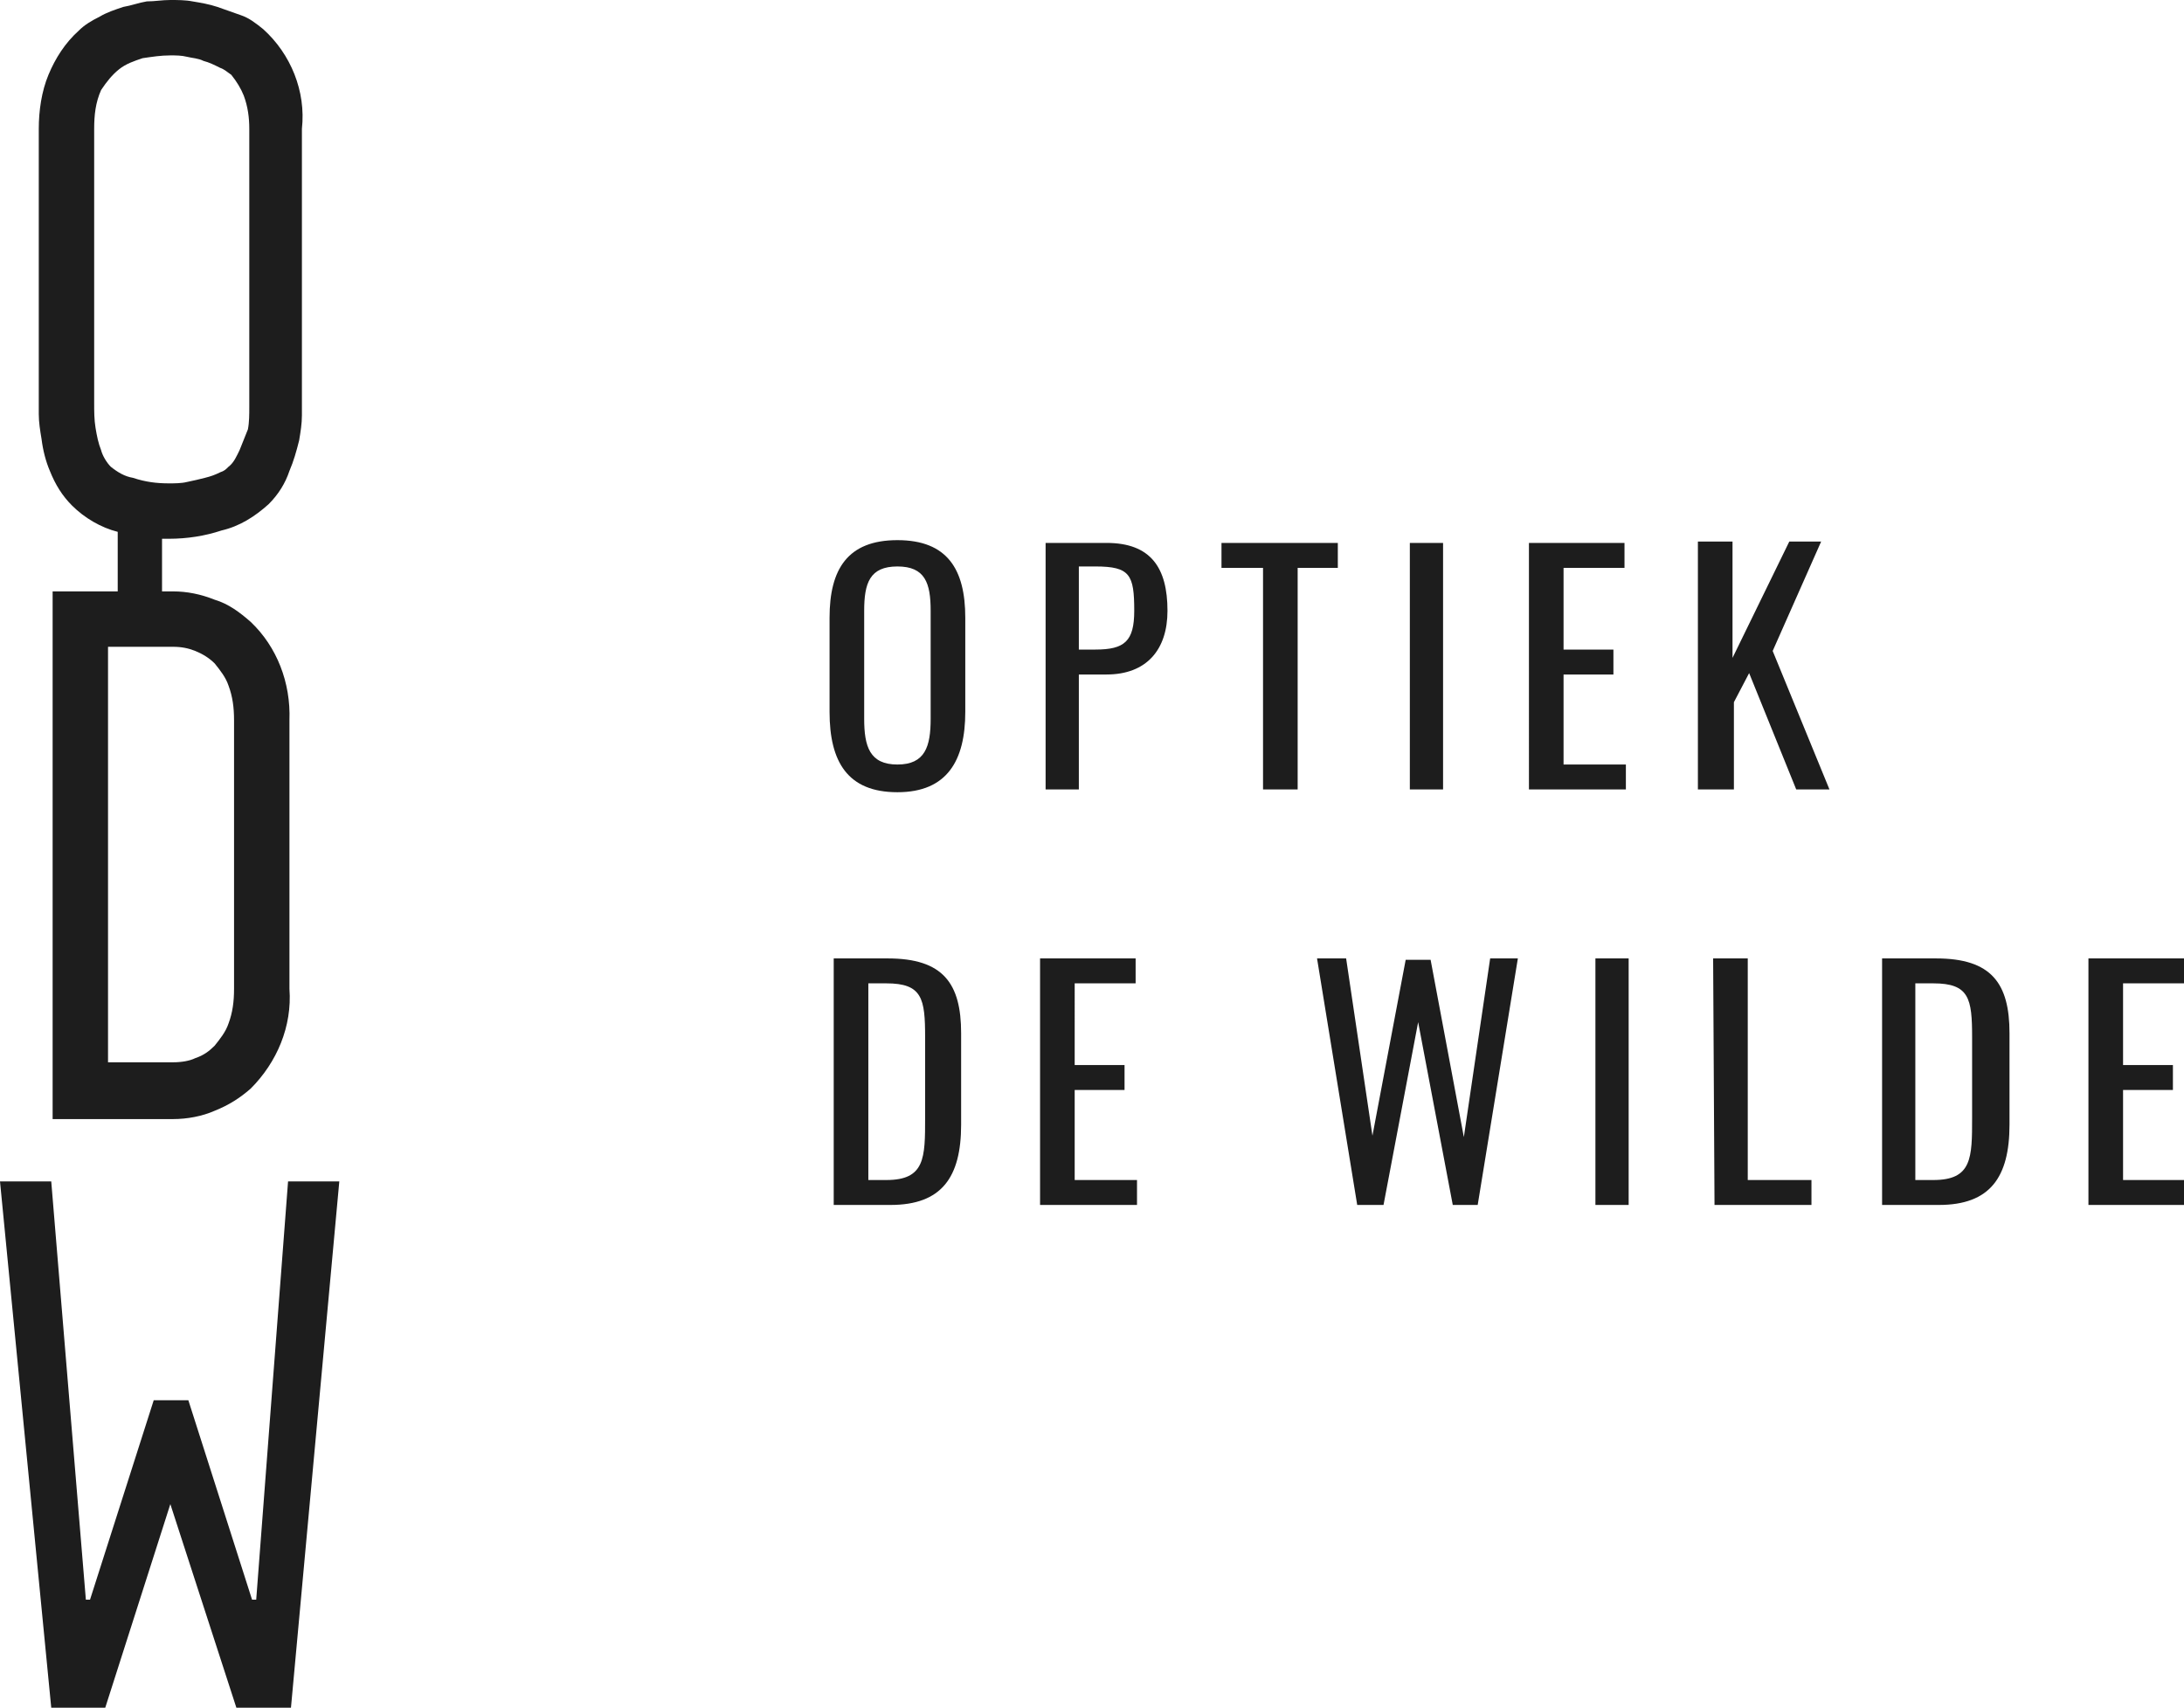 <?xml version="1.0" encoding="utf-8"?>
<!-- Generator: Adobe Illustrator 25.2.0, SVG Export Plug-In . SVG Version: 6.00 Build 0)  -->
<svg version="1.1" id="Layer_1" xmlns="http://www.w3.org/2000/svg" xmlns:xlink="http://www.w3.org/1999/xlink" x="0px" y="0px"
	 width="157.7px" height="123.3px" viewBox="0 0 157.7 123.3" style="enable-background:new 0 0 157.7 123.3;" xml:space="preserve"
	>
<style type="text/css">
	.st0{fill:#1D1D1D;}
	.st1{clip-path:url(#SVGID_2_);}
</style>
<g id="Logo" transform="translate(-120 -50)">
	<path id="Path_8" class="st0" d="M184.8,107.2c3.6,0,4.9-2.3,4.9-5.8v-6.8c0-3.5-1.3-5.6-4.9-5.6c-3.6,0-4.9,2.1-4.9,5.6v6.8
		C179.9,105,181.2,107.2,184.8,107.2z M184.8,105.2c-2,0-2.4-1.3-2.4-3.3v-7.8c0-2,0.4-3.2,2.4-3.2c2,0,2.4,1.2,2.4,3.2v7.8
		C187.2,103.9,186.8,105.2,184.8,105.2L184.8,105.2z M195.4,107h2.5v-8.3h2c2.9,0,4.4-1.8,4.4-4.6c0-3.1-1.2-4.9-4.4-4.9h-4.4V107z
		 M197.9,96.9v-6h1.2c2.5,0,2.8,0.6,2.8,3.2c0,2.2-0.7,2.8-2.8,2.8H197.9z M211.2,107h2.5V91h2.9v-1.8h-8.4V91h3V107z M221.8,107
		h2.4V89.2h-2.4V107z M230.4,107h7v-1.8h-4.5v-6.5h3.6v-1.8h-3.6V91h4.4v-1.8h-6.9V107z M242.7,107h2.5v-6.3l1.1-2.1l3.4,8.4h2.4
		L248,97l3.5-7.9h-2.3l-4.1,8.4v-8.4h-2.5V107z M180.2,137h4.1c3.7,0,5.1-2,5.1-5.8v-6.6c0-3.6-1.3-5.4-5.3-5.4h-3.9V137z
		 M182.7,135.2V121h1.3c2.6,0,2.8,1.1,2.8,3.9v5.8c0,2.9,0,4.5-2.8,4.5H182.7z M195.1,137h7v-1.8h-4.5v-6.5h3.6v-1.8h-3.6V121h4.4
		v-1.8h-6.9V137z M218,137h1.9l2.5-13.2l2.5,13.2h1.8l2.9-17.8h-2l-1.9,12.9l-2.4-12.8h-1.8l-2.4,12.7l-1.9-12.8h-2.1L218,137z
		 M235.2,137h2.4v-17.8h-2.4L235.2,137z M243.8,137h7v-1.8h-4.6v-16h-2.5L243.8,137z M255.9,137h4.1c3.7,0,5.1-2,5.1-5.8v-6.6
		c0-3.6-1.3-5.4-5.3-5.4h-3.9V137z M258.3,135.2V121h1.3c2.6,0,2.8,1.1,2.8,3.9v5.8c0,2.9,0,4.5-2.8,4.5H258.3z M270.8,137h7v-1.8
		h-4.5v-6.5h3.6v-1.8h-3.6V121h4.4v-1.8h-6.9V137z"/>
	<g id="Group_72" transform="translate(120 50)">
		<g>
			<defs>
				<rect id="SVGID_1_" y="0" width="24.6" height="123.3"/>
			</defs>
			<clipPath id="SVGID_2_">
				<use xlink:href="#SVGID_1_"  style="overflow:visible;"/>
			</clipPath>
			<g id="Group_72-2" class="st1">
				<path id="Path_6" class="st0" d="M19,2.1c-0.5-0.4-1-0.8-1.6-1c-0.6-0.2-1.1-0.4-1.7-0.6c-0.6-0.2-1.2-0.3-1.8-0.4
					C13.4,0,12.8,0,12.3,0c-0.6,0-1.1,0.1-1.7,0.1C10,0.2,9.5,0.4,8.9,0.5C8.3,0.7,7.7,0.9,7.2,1.2c-0.6,0.3-1.1,0.6-1.5,1
					c-1,0.9-1.7,2-2.2,3.2C3,6.6,2.8,8,2.8,9.3v20.6c0,0.6,0.1,1.2,0.2,1.8c0.1,0.8,0.3,1.6,0.6,2.3C4,35,4.5,35.8,5.2,36.5
					c0.9,0.9,2.1,1.6,3.3,1.9v4.3H3.8v38.1h8.7c1,0,2.1-0.2,3-0.6c1-0.4,1.8-0.9,2.6-1.6c1.9-1.9,3-4.5,2.8-7.2V52
					c0.1-2.7-0.9-5.3-2.8-7.1c-0.8-0.7-1.6-1.3-2.6-1.6c-1-0.4-2-0.6-3-0.6h-0.8v-3.8c0.2,0,0.3,0,0.5,0c1.3,0,2.6-0.2,3.8-0.6
					c1.3-0.3,2.4-1,3.4-1.9c0.7-0.7,1.2-1.5,1.5-2.4c0.3-0.7,0.5-1.4,0.7-2.2c0.1-0.6,0.2-1.2,0.2-1.8V9.3C22.1,6.6,21,3.9,19,2.1
					 M12.5,76.7H7.8v-30h4.7c0.6,0,1.1,0.1,1.6,0.3c0.5,0.2,1,0.5,1.4,0.9c0.4,0.5,0.8,1,1,1.6c0.3,0.8,0.4,1.6,0.4,2.5v19.4
					c0,0.9-0.1,1.7-0.4,2.5c-0.2,0.6-0.6,1.1-1,1.6c-0.4,0.4-0.8,0.7-1.4,0.9C13.7,76.6,13.1,76.7,12.5,76.7 M17.3,32.5
					c-0.2,0.4-0.4,0.9-0.8,1.2c-0.2,0.2-0.3,0.3-0.6,0.4c-0.4,0.2-0.7,0.3-1.1,0.4c-0.4,0.1-0.8,0.2-1.3,0.3
					c-0.4,0.1-0.9,0.1-1.3,0.1c-0.9,0-1.7-0.1-2.6-0.4c-0.6-0.1-1.1-0.4-1.6-0.8c-0.3-0.3-0.6-0.8-0.7-1.2c-0.2-0.5-0.3-1-0.4-1.6
					c-0.1-0.6-0.1-1.2-0.1-1.8V9.3c0-1,0.1-1.9,0.5-2.8C7.7,5.9,8.1,5.4,8.6,5c0.5-0.4,1.1-0.6,1.7-0.8c0.7-0.1,1.3-0.2,2-0.2
					c0.4,0,0.8,0,1.2,0.1c0.4,0.1,0.8,0.1,1.2,0.3c0.4,0.1,0.8,0.3,1.2,0.5c0.3,0.1,0.5,0.3,0.8,0.5c0.4,0.5,0.7,1,0.9,1.5
					c0.3,0.8,0.4,1.6,0.4,2.4l0,20.1c0,0.5,0,1.1-0.1,1.6C17.7,31.5,17.5,32,17.3,32.5"/>
				<path id="Path_7" class="st0" d="M7.6,123.3H3.7L0,85.3h3.7l2.5,30.2h0.3l4.6-14.4h2.5l4.6,14.4h0.3l2.3-30.2h3.7l-3.5,38.1
					h-3.9l-4.8-14.8L7.6,123.3z"/>
			</g>
		</g>
	</g>
</g>
</svg>
